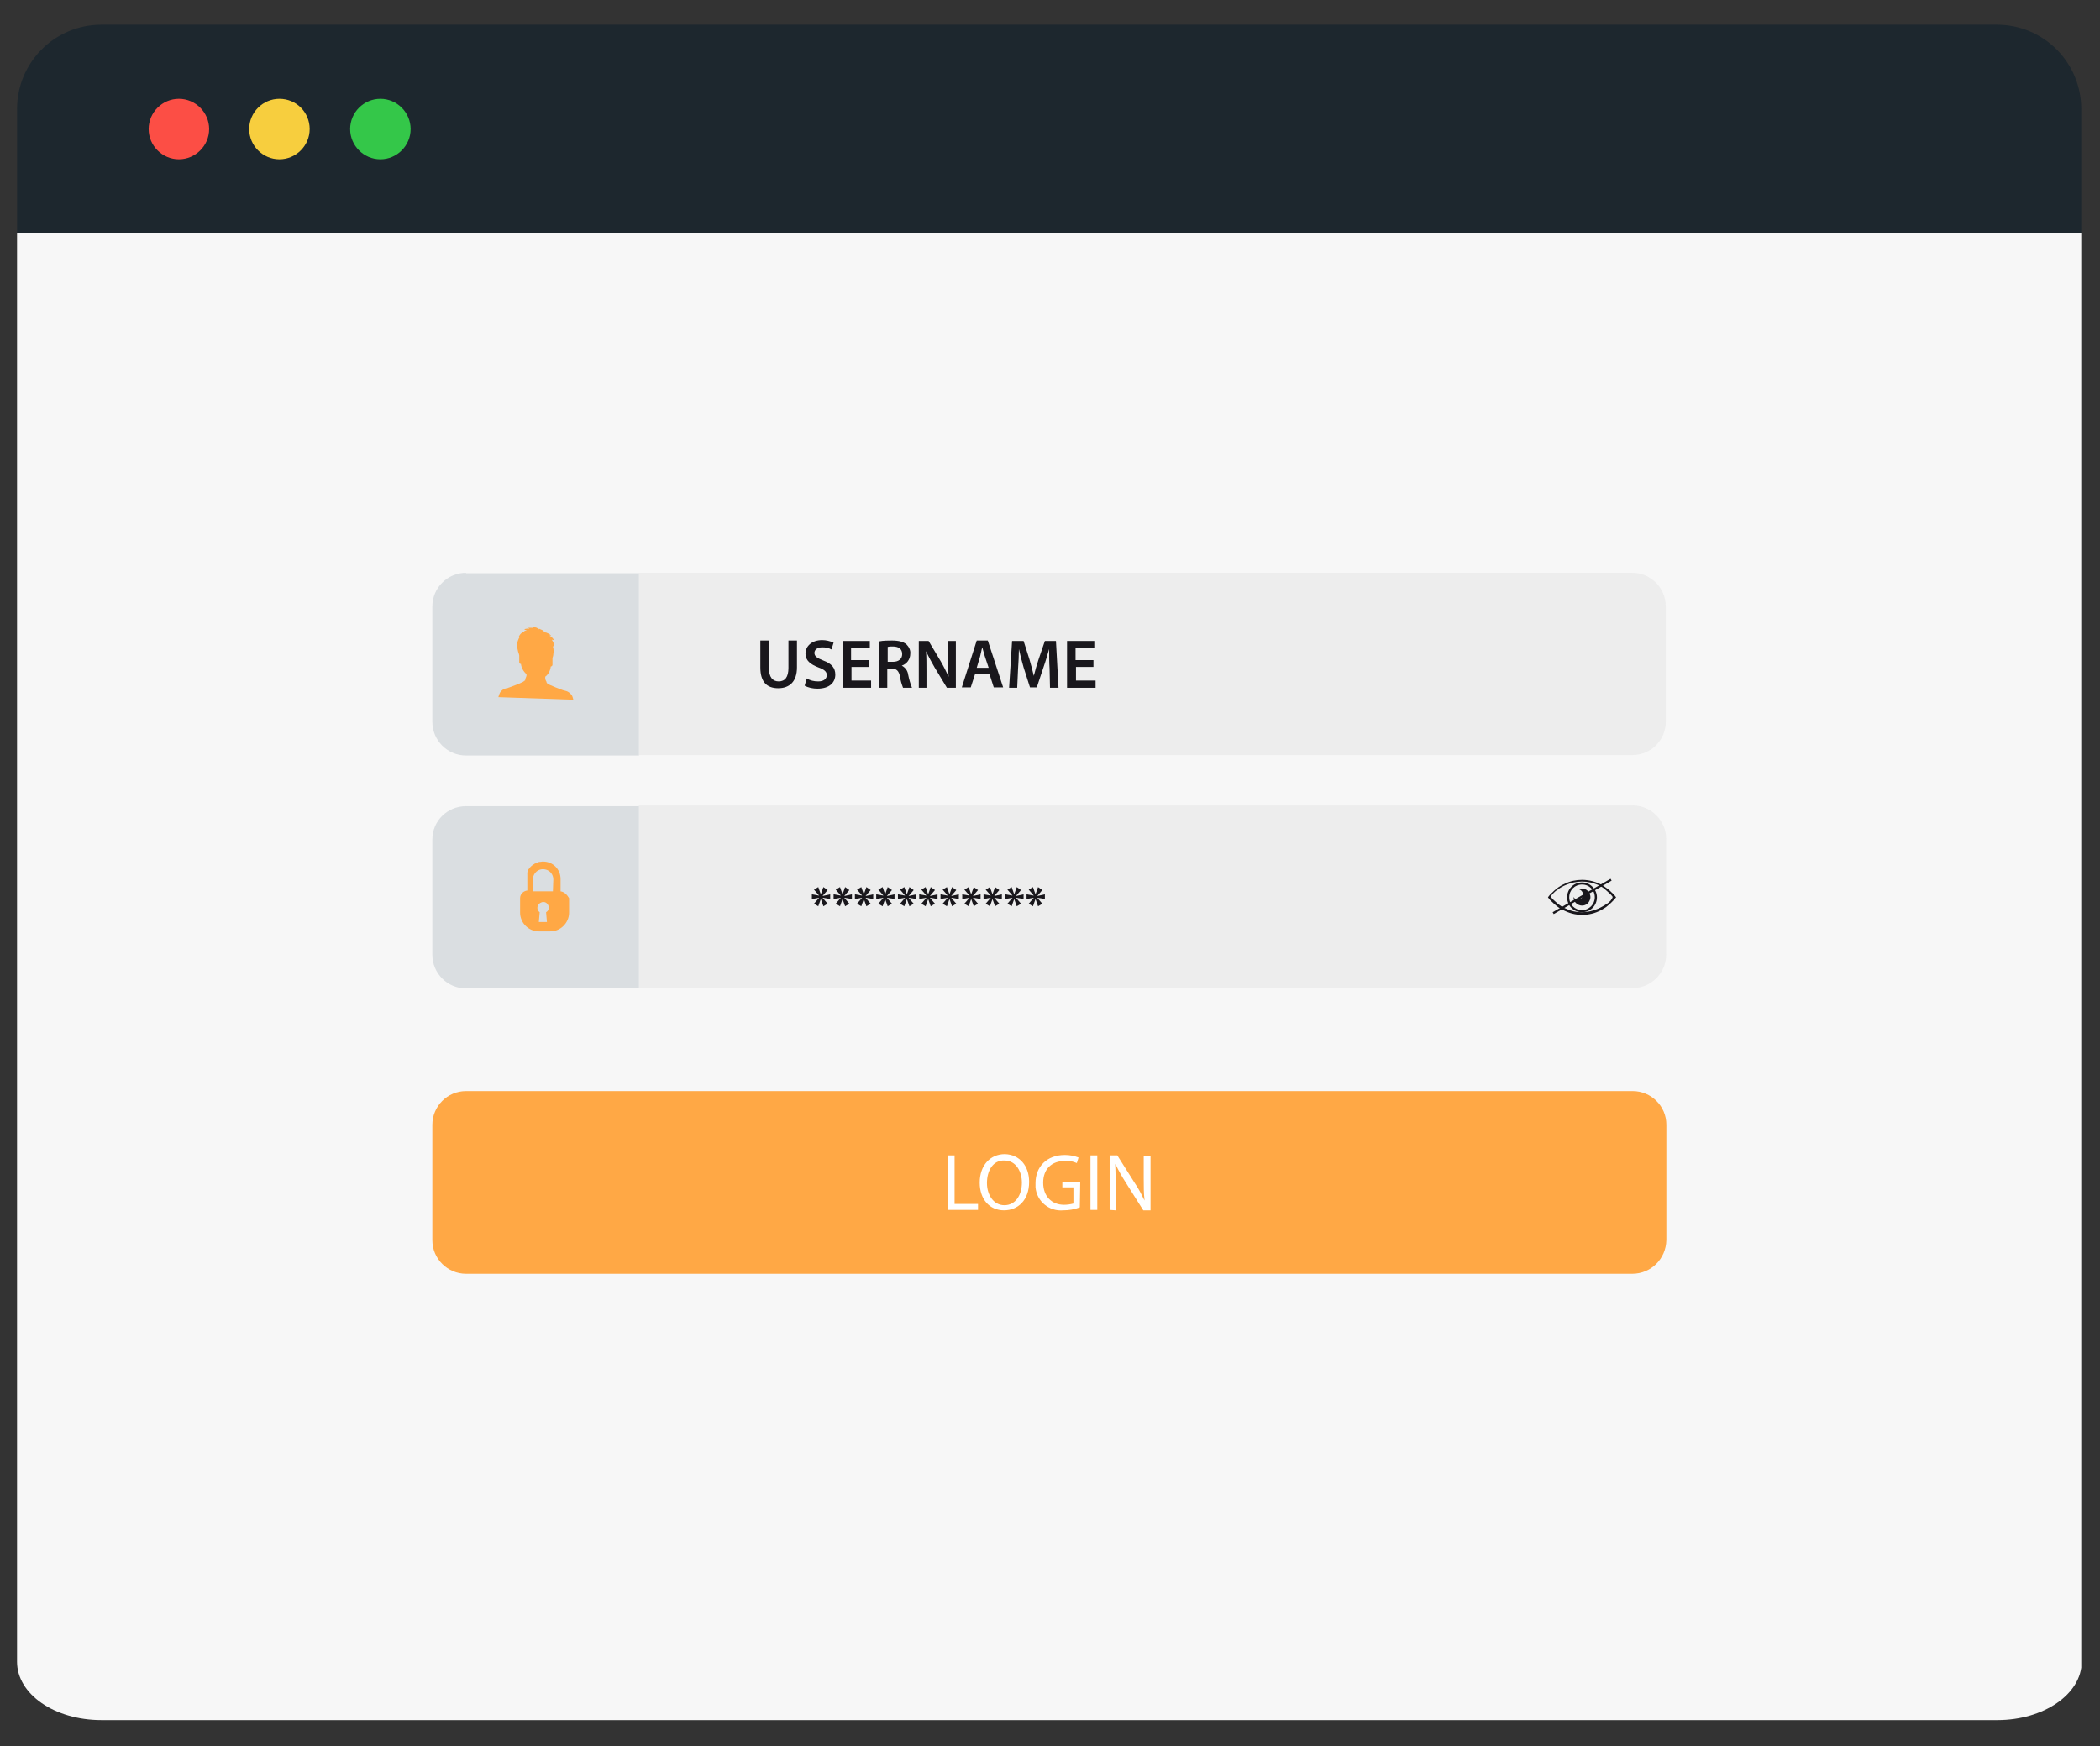 <?xml version="1.0" encoding="utf-8"?>
<!-- Generator: Adobe Illustrator 25.0.1, SVG Export Plug-In . SVG Version: 6.00 Build 0)  -->
<svg version="1.1" id="Laag_1" xmlns="http://www.w3.org/2000/svg" xmlns:xlink="http://www.w3.org/1999/xlink" x="0px" y="0px"
	 viewBox="0 0 493 410" style="enable-background:new 0 0 493 410;" xml:space="preserve">
<rect x="0" y="0" width="493" height="410" fill="#333333" stroke="none"/>
<style type="text/css">
	.st0{clip-path:url(#SVGID_2_);}
	.st1{fill:#1D272E;}
	.st2{fill:#F7F7F7;}
	.st3{fill:#FC4E45;}
	.st4{fill:#F7CE3E;}
	.st5{fill:#34C749;}
	.st6{opacity:0.48;}
	.st7{clip-path:url(#SVGID_4_);}
	.st8{fill:#E2E2E2;}
	.st9{fill:#DADEE1;}
	.st10{clip-path:url(#SVGID_6_);}
	.st11{fill:#FFA845;}
	.st12{fill:#FFFFFF;}
	.st13{fill:#19171C;}
	.st14{fill:#E1383D;}
</style>
<g id="Group_296">
	<g id="Group_295">
		<g id="Group_294">
			<g>
				<defs>
					<rect id="SVGID_1_" x="4" y="5.8" width="484.6" height="398.2"/>
				</defs>
				<clipPath id="SVGID_2_">
					<use xlink:href="#SVGID_1_"  style="overflow:visible;"/>
				</clipPath>
				<g id="Group_293" class="st0">
					<path id="Path_3230" class="st1" d="M488.6,25.6c0-10.9-8.8-19.8-19.8-19.8c0,0,0,0,0,0H23.8C12.8,5.8,4,14.7,4,25.6v29.3
						h484.6V25.6z"/>
					<path id="Path_3231" class="st2" d="M4,54.8v335.4c0,7.6,8.8,13.7,19.8,13.7h445.1c10.9,0,19.8-6.1,19.8-13.7V54.8H4z"/>
					<path id="Path_3232" class="st3" d="M49.1,30.3c0,3.9-3.2,7.1-7.1,7.1c-3.9,0-7.1-3.2-7.1-7.1c0-3.9,3.2-7.1,7.1-7.1
						c0,0,0,0,0,0C45.9,23.2,49.1,26.4,49.1,30.3"/>
					<path id="Path_3233" class="st4" d="M72.7,30.3c0,3.9-3.2,7.1-7.1,7.1s-7.1-3.2-7.1-7.1s3.2-7.1,7.1-7.1
						C69.6,23.2,72.7,26.4,72.7,30.3L72.7,30.3"/>
					<path id="Path_3234" class="st5" d="M96.4,30.3c0,3.9-3.2,7.1-7.1,7.1c-3.9,0-7.1-3.2-7.1-7.1s3.2-7.1,7.1-7.1
						C93.2,23.2,96.4,26.4,96.4,30.3L96.4,30.3"/>
					<g id="Group_289" transform="translate(206.258 181.891)" class="st6">
						<g id="Group_288">
							<g>
								<defs>
									<rect id="SVGID_3_" x="-56.3" y="-47.4" width="241.1" height="42.8"/>
								</defs>
								<clipPath id="SVGID_4_">
									<use xlink:href="#SVGID_3_"  style="overflow:visible;"/>
								</clipPath>
								<g id="Group_287" class="st7">
									<path id="Path_3235" class="st8" d="M184.8-12.4v-27.1c0-4.3-3.5-7.9-7.9-7.9c0,0,0,0,0,0H-56.3v42.8H177
										C181.3-4.6,184.8-8.1,184.8-12.4L184.8-12.4"/>
								</g>
							</g>
						</g>
					</g>
					<path id="Path_3236" class="st9" d="M109.4,134.5c-4.3,0-7.9,3.5-7.9,7.9v27.1c0,4.3,3.5,7.9,7.9,7.9H150v-42.8H109.4z"/>
					<g id="Group_292" transform="translate(206.258 259.226)" class="st6">
						<g id="Group_291">
							<g>
								<defs>
									<rect id="SVGID_5_" x="-56.3" y="-70" width="241.1" height="42.8"/>
								</defs>
								<clipPath id="SVGID_6_">
									<use xlink:href="#SVGID_5_"  style="overflow:visible;"/>
								</clipPath>
								<g id="Group_290" class="st10">
									<path id="Path_3237" class="st8" d="M177-27.2c4.3,0,7.9-3.5,7.9-7.9c0,0,0,0,0,0v-27.1c0-4.3-3.5-7.9-7.9-7.9l0,0H-56.3
										v42.8L177-27.2z"/>
								</g>
							</g>
						</g>
					</g>
					<path id="Path_3238" class="st9" d="M101.5,197.1v27.1c0,4.3,3.5,7.9,7.9,7.9H150v-42.8h-40.6
						C105,189.3,101.5,192.8,101.5,197.1"/>
					<path id="Path_3239" class="st11" d="M383.2,299.1H109.4c-4.3,0-7.9-3.5-7.9-7.9l0,0v-27.1c0-4.3,3.5-7.9,7.9-7.9c0,0,0,0,0,0
						h273.9c4.3,0,7.9,3.5,7.9,7.9c0,0,0,0,0,0v27.1C391.1,295.6,387.6,299.1,383.2,299.1C383.2,299.1,383.2,299.1,383.2,299.1"/>
					<path id="Path_3240" class="st12" d="M222.5,271.3h1.6v11.4h5.5v1.4h-7.1V271.3z"/>
					<path id="Path_3241" class="st12" d="M241.6,277.5c0,4.4-2.7,6.7-5.9,6.7c-3.4,0-5.7-2.6-5.7-6.5c0-4.1,2.5-6.7,5.9-6.7
						C239.4,271.1,241.6,273.8,241.6,277.5 M231.7,277.8c0,2.7,1.5,5.2,4.1,5.2c2.6,0,4.1-2.4,4.1-5.3c0-2.5-1.3-5.2-4.1-5.2
						C233.1,272.4,231.7,274.9,231.7,277.8"/>
					<path id="Path_3242" class="st12" d="M253.5,283.5c-1.3,0.5-2.6,0.7-3.9,0.7c-3.3,0.3-6.2-2.1-6.5-5.4c0-0.3,0-0.7,0-1
						c0-3.8,2.6-6.6,6.9-6.6c1.1,0,2.2,0.2,3.2,0.6l-0.4,1.3c-0.9-0.4-1.9-0.6-2.8-0.5c-3.1,0-5.1,1.9-5.1,5.1c0,3.2,2,5.2,4.9,5.2
						c0.7,0,1.5-0.1,2.2-0.3v-3.8h-2.6v-1.3h4.2L253.5,283.5z"/>
					<rect id="Rectangle_221" x="256" y="271.3" class="st12" width="1.6" height="12.8"/>
					<path id="Path_3243" class="st12" d="M260.5,284.1v-12.8h1.8l4.1,6.5c0.9,1.3,1.6,2.7,2.3,4.1l0,0c-0.2-1.7-0.2-3.3-0.2-5.2
						v-5.3h1.6v12.8h-1.7l-4.1-6.5c-0.9-1.4-1.7-2.8-2.4-4.3l-0.1,0c0.1,1.6,0.1,3.1,0.1,5.3v5.5L260.5,284.1z"/>
					<path id="Path_3244" class="st13" d="M194.3,209l-1.2,1.4l0,0l1.8-0.4v1.1l-1.8-0.3l0,0l1.2,1.4l-1,0.6l-0.6-1.7l0,0l-0.6,1.7
						l-1-0.6l1.2-1.4v0l-1.7,0.3v-1.1l1.7,0.3l0,0l-1.2-1.4l1-0.6l0.6,1.7h0l0.6-1.7L194.3,209z"/>
					<path id="Path_3245" class="st13" d="M199.4,209l-1.2,1.4l0,0l1.8-0.4v1.1l-1.8-0.3l0,0l1.2,1.4l-1,0.6l-0.6-1.7l0,0l-0.6,1.7
						l-1-0.6l1.2-1.4v0l-1.7,0.3v-1.1l1.7,0.3l0,0l-1.2-1.4l1-0.6l0.6,1.7h0l0.6-1.7L199.4,209z"/>
					<path id="Path_3246" class="st13" d="M204.4,209l-1.2,1.4l0,0l1.8-0.4v1.1l-1.8-0.3l0,0l1.2,1.4l-1,0.6l-0.6-1.7l0,0l-0.6,1.7
						l-1-0.6l1.2-1.4v0l-1.7,0.3v-1.1l1.7,0.3l0,0l-1.2-1.4l1-0.6l0.6,1.7h0l0.6-1.7L204.4,209z"/>
					<path id="Path_3247" class="st13" d="M209.4,209l-1.2,1.4l0,0l1.8-0.4v1.1l-1.8-0.3l0,0l1.2,1.4l-1,0.6l-0.6-1.7l0,0l-0.6,1.7
						l-1-0.6l1.2-1.4v0l-1.7,0.3v-1.1l1.7,0.3l0,0l-1.2-1.4l1-0.6l0.6,1.7h0l0.6-1.7L209.4,209z"/>
					<path id="Path_3248" class="st13" d="M214.5,209l-1.2,1.4l0,0l1.8-0.4v1.1l-1.8-0.3l0,0l1.2,1.4l-1,0.6l-0.6-1.7l0,0l-0.6,1.7
						l-1-0.6l1.2-1.4v0l-1.7,0.3v-1.1l1.7,0.3l0,0l-1.2-1.4l1-0.6l0.6,1.7h0l0.6-1.7L214.5,209z"/>
					<path id="Path_3249" class="st13" d="M219.5,209l-1.2,1.4l0,0l1.8-0.4v1.1l-1.8-0.3l0,0l1.2,1.4l-1,0.6l-0.6-1.7l0,0l-0.6,1.7
						l-1-0.6l1.2-1.4v0l-1.7,0.3v-1.1l1.7,0.3l0,0l-1.2-1.4l1-0.6l0.6,1.7h0l0.6-1.7L219.5,209z"/>
					<path id="Path_3250" class="st13" d="M224.5,209l-1.2,1.4l0,0l1.8-0.4v1.1l-1.8-0.3l0,0l1.2,1.4l-1,0.6l-0.6-1.7l0,0l-0.6,1.7
						l-1-0.6l1.2-1.4v0l-1.7,0.3v-1.1l1.7,0.3l0,0l-1.2-1.4l1-0.6l0.6,1.7h0l0.6-1.7L224.5,209z"/>
					<path id="Path_3251" class="st13" d="M229.6,209l-1.2,1.4l0,0l1.8-0.4v1.1l-1.8-0.3l0,0l1.2,1.4l-1,0.6l-0.6-1.7l0,0l-0.6,1.7
						l-1-0.6l1.2-1.4v0l-1.7,0.3v-1.1l1.7,0.3l0,0l-1.2-1.4l1-0.6l0.6,1.7h0l0.6-1.7L229.6,209z"/>
					<path id="Path_3252" class="st13" d="M234.6,209l-1.2,1.4l0,0l1.8-0.4v1.1l-1.8-0.3l0,0l1.2,1.4l-1,0.6l-0.6-1.7l0,0l-0.6,1.7
						l-1-0.6l1.2-1.4v0l-1.7,0.3v-1.1l1.7,0.3l0,0l-1.2-1.4l1-0.6l0.6,1.7h0l0.6-1.7L234.6,209z"/>
					<path id="Path_3253" class="st13" d="M239.7,209l-1.2,1.4l0,0l1.8-0.4v1.1l-1.8-0.3l0,0l1.2,1.4l-1,0.6l-0.6-1.7l0,0l-0.6,1.7
						l-1-0.6l1.2-1.4v0l-1.7,0.3v-1.1l1.7,0.3l0,0l-1.2-1.4l1-0.6l0.6,1.7h0l0.6-1.7L239.7,209z"/>
					<path id="Path_3254" class="st13" d="M244.7,209l-1.2,1.4l0,0l1.8-0.4v1.1l-1.8-0.3l0,0l1.2,1.4l-1,0.6l-0.6-1.7l0,0l-0.6,1.7
						l-1-0.6l1.2-1.4v0l-1.7,0.3v-1.1l1.7,0.3l0,0l-1.2-1.4l1-0.6l0.6,1.7h0l0.6-1.7L244.7,209z"/>
					<path id="Path_3255" class="st13" d="M373,211.8c-0.6,0.9-1.8,1.1-2.7,0.5c-0.6-0.4-0.9-1-0.9-1.7c0.3,0.6,1,0.8,1.6,0.5
						c0.6-0.3,0.8-1,0.5-1.6c-0.2-0.4-0.5-0.6-0.9-0.7c1-0.4,2.2,0,2.6,1.1C373.5,210.5,373.4,211.2,373,211.8"/>
					<path id="Path_3256" class="st13" d="M378.4,209.6c-0.3-0.3-0.6-0.6-1-0.9c-0.3-0.2-0.7-0.5-1-0.7c-1.5-0.9-3.2-1.4-5-1.4
						c-1.4,0-2.8,0.3-4,0.9c-0.7,0.3-1.4,0.7-2,1.2c-0.4,0.3-0.7,0.6-1,0.9c-0.4,0.3-0.7,0.7-1,1.1c0.3,0.4,0.6,0.8,1,1.1
						c0.3,0.3,0.6,0.6,1,0.9c0.6,0.5,1.3,0.9,2,1.2c2.9,1.4,6.3,1.2,9-0.5c0.3-0.2,0.7-0.4,1-0.7c0.4-0.3,0.7-0.6,1-0.9
						c0.4-0.4,0.7-0.7,1-1.1C379.1,210.3,378.8,209.9,378.4,209.6 M378.1,211.5c-0.3,0.3-0.6,0.6-1,0.8c-0.3,0.2-0.6,0.4-1,0.6
						c-0.3,0.2-0.6,0.3-1,0.5c-1.2,0.5-2.4,0.8-3.7,0.8h-0.1c-1.3,0-2.6-0.3-3.8-0.9c-0.7-0.3-1.3-0.7-1.9-1.2
						c-0.3-0.3-0.6-0.5-0.9-0.8c-0.2-0.2-0.5-0.5-0.7-0.8c0.2-0.3,0.5-0.5,0.7-0.8c0.3-0.3,0.6-0.6,1-0.8c0.6-0.5,1.2-0.8,1.9-1.1
						c1.2-0.5,2.5-0.8,3.8-0.8c1.3,0,2.6,0.3,3.8,0.8c0.3,0.2,0.6,0.3,0.9,0.5c0.3,0.2,0.6,0.4,0.9,0.7c0.3,0.3,0.6,0.5,0.9,0.8
						c0.2,0.2,0.5,0.5,0.7,0.8C378.5,211,378.3,211.2,378.1,211.5"/>
					<path id="Path_3257" class="st13" d="M371.4,207.2c-1.9,0-3.5,1.5-3.5,3.5c0,1.9,1.5,3.5,3.5,3.5c1.9,0,3.5-1.5,3.5-3.5
						c0,0,0,0,0,0C374.9,208.8,373.3,207.2,371.4,207.2 M371.4,213.7c-1.7,0-3-1.3-3-3c0-1.7,1.3-3,3-3c1.7,0,3,1.3,3,3v0
						C374.4,212.3,373.1,213.7,371.4,213.7"/>
					
						<rect id="Rectangle_222" x="363.6" y="210.4" transform="matrix(0.866 -0.5 0.5 0.866 -55.576 213.794)" class="st13" width="15.7" height="0.5"/>
					<path id="Path_3258" class="st14" d="M125.1,206c0,0.1,0,0.2,0,0.2C125.1,206.2,125.1,206.1,125.1,206"/>
					<path id="Path_3259" class="st14" d="M125.2,205.8c0,0.1,0,0.2-0.1,0.2C125.2,205.9,125.2,205.8,125.2,205.8"/>
					<path id="Path_3260" class="st14" d="M123.6,205.1C123.6,205.1,123.6,205.1,123.6,205.1L123.6,205.1
						C123.6,205.1,123.6,205.1,123.6,205.1"/>
					<path id="Path_3261" class="st14" d="M123.7,205c0,0,0,0.1,0,0.1C123.6,205.1,123.6,205.1,123.7,205
						C123.6,205,123.7,205,123.7,205L123.7,205"/>
					<path id="Path_3262" class="st14" d="M123.8,204.7L123.8,204.7C123.8,204.7,123.8,204.7,123.8,204.7
						C123.8,204.7,123.8,204.7,123.8,204.7"/>
					<path id="Path_3263" class="st14" d="M124,204.3C124,204.3,124,204.3,124,204.3C124,204.3,124,204.4,124,204.3
						C124,204.4,124,204.4,124,204.3C124,204.3,124,204.3,124,204.3"/>
					<path id="Path_3264" class="st14" d="M124.2,204.1c0.1-0.1,0.2-0.2,0.3-0.4c0,0-0.1,0.1-0.1,0.1c0,0,0,0,0,0.1
						c0,0-0.1,0.1-0.1,0.1c0,0,0,0,0,0C124.2,204,124.2,204,124.2,204.1"/>
					<path id="Path_3265" class="st14" d="M124,204.3c0,0,0.1-0.1,0.1-0.1L124,204.3C124.1,204.2,124,204.2,124,204.3"/>
					<path id="Path_3266" class="st14" d="M124.2,204.1L124.2,204.1C124.2,204.1,124.1,204.1,124.2,204.1
						C124.1,204.1,124.1,204.1,124.2,204.1L124.2,204.1"/>
					<path id="Path_3267" class="st14" d="M124.6,203.6C124.6,203.6,124.5,203.6,124.6,203.6C124.5,203.6,124.6,203.6,124.6,203.6
						c0.7-0.7,1.6-1.1,2.6-1.2h0C126.2,202.4,125.3,202.9,124.6,203.6"/>
					<path id="Path_3268" class="st14" d="M124.5,203.7L124.5,203.7L124.5,203.7"/>
					<path id="Path_3269" class="st14" d="M123.6,205.1C123.6,205.1,123.6,205.1,123.6,205.1L123.6,205.1
						C123.6,205.1,123.6,205.1,123.6,205.1"/>
					<path id="Path_3270" class="st14" d="M123.8,204.7C123.8,204.7,123.8,204.7,123.8,204.7C123.8,204.7,123.8,204.7,123.8,204.7
						C123.8,204.7,123.8,204.7,123.8,204.7C123.8,204.6,123.8,204.7,123.8,204.7 M123.6,205L123.6,205
						C123.6,205.1,123.7,205,123.6,205L123.6,205C123.7,205,123.6,205,123.6,205"/>
					<path id="Path_3271" class="st11" d="M131.6,209.3v-2.9c0-2.3-1.8-4.1-4.1-4.1c0,0,0,0,0,0c-0.1,0-0.1,0-0.2,0
						c-1,0.1-2,0.5-2.7,1.2c-0.1,0.1-0.1,0.1-0.2,0.2c0,0,0,0,0,0.1c0,0-0.1,0.1-0.1,0.1l0,0c0,0-0.1,0.1-0.1,0.1l0,0
						c0,0-0.1,0.1-0.1,0.1c0,0-0.1,0.1-0.1,0.1c0,0,0,0,0,0c0,0-0.1,0.1-0.1,0.1v0c0,0,0,0,0,0.1c0,0,0,0,0,0.1l0,0c0,0,0,0.1,0,0.1
						c0,0,0,0,0,0c0,0,0,0.1,0,0.1c0,0,0,0,0,0c0,0,0,0.1-0.1,0.1c0,0,0,0.1,0,0.1l0,0l0,0c0,0,0,0.1,0,0.1c0,0,0,0,0,0.1v0
						c0,0,0,0.1,0,0.1c0,0,0,0,0,0c0,0,0,0.1,0,0.1c0,0,0,0.1,0,0.1c0,0,0,0,0,0c0,0,0,0.1,0,0.1s0,0.1,0,0.1l0,0c0,0.1,0,0.2,0,0.3
						c0,0.1,0,0.2,0,0.3v2.9c-0.9,0.1-1.7,0.8-1.7,1.8v3.4c0,2.4,2,4.4,4.4,4.4h2.7c2.4,0,4.4-2,4.4-4.4v-3.4
						C133.2,210.2,132.5,209.4,131.6,209.3 M128.4,216.5h-1.9l0.2-2.3c-0.6-0.4-0.7-1.2-0.3-1.8c0.2-0.3,0.6-0.5,1-0.6
						c0,0,0.1,0,0.1,0h0.1l0,0c0.7,0,1.3,0.7,1.2,1.4c0,0.4-0.2,0.8-0.6,1L128.4,216.5z M129.8,209.3h-4.7v-2.9c0-0.1,0-0.2,0-0.2
						c0-0.1,0-0.2,0-0.2c0-0.1,0-0.2,0.1-0.2c0.4-1.3,1.7-2,3-1.6c1,0.3,1.7,1.2,1.7,2.3L129.8,209.3z"/>
					<path id="Path_3272" class="st13" d="M180.5,150.4v6.4c0,2.2,0.9,3.2,2.3,3.2c1.5,0,2.3-1,2.3-3.2v-6.4h2v6.3
						c0,3.4-1.8,4.9-4.4,4.9c-2.6,0-4.2-1.4-4.2-4.9v-6.3L180.5,150.4z"/>
					<path id="Path_3273" class="st13" d="M189.4,159.3c0.8,0.5,1.7,0.7,2.7,0.7c1.3,0,2-0.6,2-1.5c0-0.8-0.6-1.3-2-1.8
						c-1.8-0.7-3-1.6-3-3.2c0-1.8,1.5-3.2,3.9-3.2c0.9,0,1.8,0.2,2.7,0.6l-0.5,1.6c-0.7-0.4-1.4-0.5-2.2-0.5c-1.3,0-1.8,0.7-1.8,1.3
						c0,0.8,0.6,1.2,2.1,1.8c1.9,0.7,2.8,1.7,2.8,3.3c0,1.8-1.3,3.3-4.2,3.3c-1,0-2.1-0.2-3-0.7L189.4,159.3z"/>
					<path id="Path_3274" class="st13" d="M204.1,156.6h-4.2v3.2h4.6v1.7h-6.7v-11h6.4v1.7h-4.4v2.8h4.2V156.6z"/>
					<path id="Path_3275" class="st13" d="M206.4,150.6c1-0.2,2-0.2,3-0.2c1.6,0,2.7,0.3,3.4,0.9c0.6,0.6,1,1.4,0.9,2.2
						c0,1.3-0.8,2.4-2,2.8v0c0.8,0.4,1.4,1.2,1.5,2.1c0.2,1,0.5,2.1,0.9,3.1h-2.1c-0.3-0.8-0.6-1.7-0.7-2.6c-0.3-1.4-0.8-1.9-2-1.9
						h-1v4.5h-2L206.4,150.6z M208.4,155.4h1.2c1.4,0,2.2-0.7,2.2-1.8c0-1.2-0.8-1.8-2.2-1.8c-0.4,0-0.8,0-1.2,0.1L208.4,155.4z"/>
					<path id="Path_3276" class="st13" d="M215.7,161.5v-11h2.3l2.8,4.7c0.7,1.2,1.3,2.4,1.9,3.7h0c-0.1-1.5-0.2-2.9-0.2-4.6v-3.8
						h1.9v11h-2.1l-2.9-4.8c-0.7-1.2-1.4-2.5-2-3.8l0,0c0.1,1.4,0.1,2.9,0.1,4.7v3.9L215.7,161.5z"/>
					<path id="Path_3277" class="st13" d="M228.9,158.3l-1,3.1h-2.1l3.5-11h2.6l3.6,11h-2.2l-1-3.1L228.9,158.3z M232.1,156.8
						l-0.9-2.7c-0.2-0.7-0.4-1.4-0.6-2.1h0c-0.2,0.6-0.3,1.4-0.5,2.1l-0.8,2.7H232.1z"/>
					<path id="Path_3278" class="st13" d="M246.4,157c-0.1-1.4-0.1-3.1-0.1-4.6h0c-0.4,1.3-0.8,2.8-1.3,4.2l-1.6,4.8h-1.6l-1.5-4.7
						c-0.4-1.4-0.8-2.9-1.1-4.3h0c0,1.4-0.1,3.2-0.2,4.7l-0.2,4.4h-1.9l0.7-11h2.7l1.4,4.4c0.4,1.3,0.7,2.6,1,3.8h0
						c0.3-1.2,0.7-2.6,1.1-3.8l1.5-4.4h2.6l0.6,11h-2L246.4,157z"/>
					<path id="Path_3279" class="st13" d="M256.8,156.6h-4.2v3.2h4.6v1.7h-6.7v-11h6.4v1.7h-4.4v2.8h4.2V156.6z"/>
					<path id="Path_3280" class="st11" d="M134.6,164.3c-0.1-0.4-0.2-0.8-0.4-1.1c-0.4-0.5-0.9-0.9-1.5-1c-0.1,0-0.3-0.1-0.4-0.1
						l-0.3-0.1c-1.1-0.4-2.1-0.8-3.2-1.3l0,0c-0.1-0.1-0.3-0.2-0.4-0.3l-0.1-0.2l0-0.1c-0.1-0.2-0.3-0.5-0.3-0.8v-0.4
						c0.8-0.6,1.2-1.5,1.3-2.4c0.2,0,0.4-0.2,0.4-0.4v-1.5c0,0,0-0.1,0-0.1c0.1-0.3,0.2-0.6,0.2-0.9c0.1-0.6,0.1-1.2-0.1-1.8
						c0,0,0,0,0-0.1l0.3,0.2l0-0.1c-0.1-0.3-0.1-0.7-0.2-1c-0.1-0.2-0.2-0.3-0.3-0.5c0,0,0,0,0-0.1l0.4,0.1l0-0.1
						c-0.1-0.2-0.3-0.4-0.5-0.6l0,0c0,0-0.1,0-0.1-0.1c-0.2-0.1-0.3-0.2-0.5-0.3l0.5,0.1l-0.1-0.1c-0.1-0.1-0.2-0.2-0.3-0.3
						c-0.1-0.1-0.2-0.1-0.4-0.2c-0.2-0.1-0.4-0.2-0.6-0.2c-0.1,0-0.1,0-0.2-0.1c-0.1-0.1-0.2-0.3-0.4-0.4l0,0
						c-0.1,0-0.1-0.1-0.2-0.1c-0.7-0.3-0.7-0.3-0.7-0.3l0,0l0.1,0.2c-0.2-0.1-0.4-0.3-0.6-0.4c-0.3-0.1-0.7-0.2-1.1-0.2h-0.1
						l0.3,0.3c-0.1,0-0.2-0.1-0.4-0.1c-0.2,0-0.4,0-0.6,0l-0.1,0l0.3,0.3c-0.2-0.1-0.3-0.1-0.5-0.1h0c-0.2,0-0.7,0.1-0.7,0.2
						c0,0,0,0,0.6,0.3c-0.1,0-0.3,0-0.4,0c-0.1,0-0.1,0-0.1,0c-0.1,0-0.1,0.1-0.2,0.1l0,0l0.3,0.1c-0.2,0-0.4,0.1-0.6,0.2
						c-0.1,0-0.1,0.1-0.2,0.1c-0.3,0.2-0.5,0.5-0.7,0.9l0,0l0.3,0c-0.1,0.1-0.2,0.2-0.3,0.4c-0.4,0.8-0.5,1.6-0.3,2.5
						c0.1,0.3,0.1,0.6,0.2,0.8c0,0.1,0.1,0.2,0.1,0.3c0,0.1,0.1,0.3,0.1,0.4c0,0,0,0.1,0,0.1v1.5c0,0.2,0.1,0.4,0.4,0.4
						c0.1,0.9,0.6,1.8,1.3,2.4v0.4c-0.1,0.3-0.2,0.5-0.3,0.8l0,0.1c0,0,0,0,0,0v0c0,0,0,0,0,0.1c0,0,0,0.1-0.1,0.1
						c-0.1,0.1-0.3,0.2-0.4,0.3l0,0c-1,0.5-2.1,0.9-3.2,1.3l-0.3,0.1c-0.1,0.1-0.3,0.1-0.4,0.1c-0.6,0.1-1.2,0.5-1.5,1
						c-0.2,0.4-0.3,0.7-0.4,1.1L134.6,164.3z"/>
				</g>
			</g>
		</g>
	</g>
</g>
</svg>
